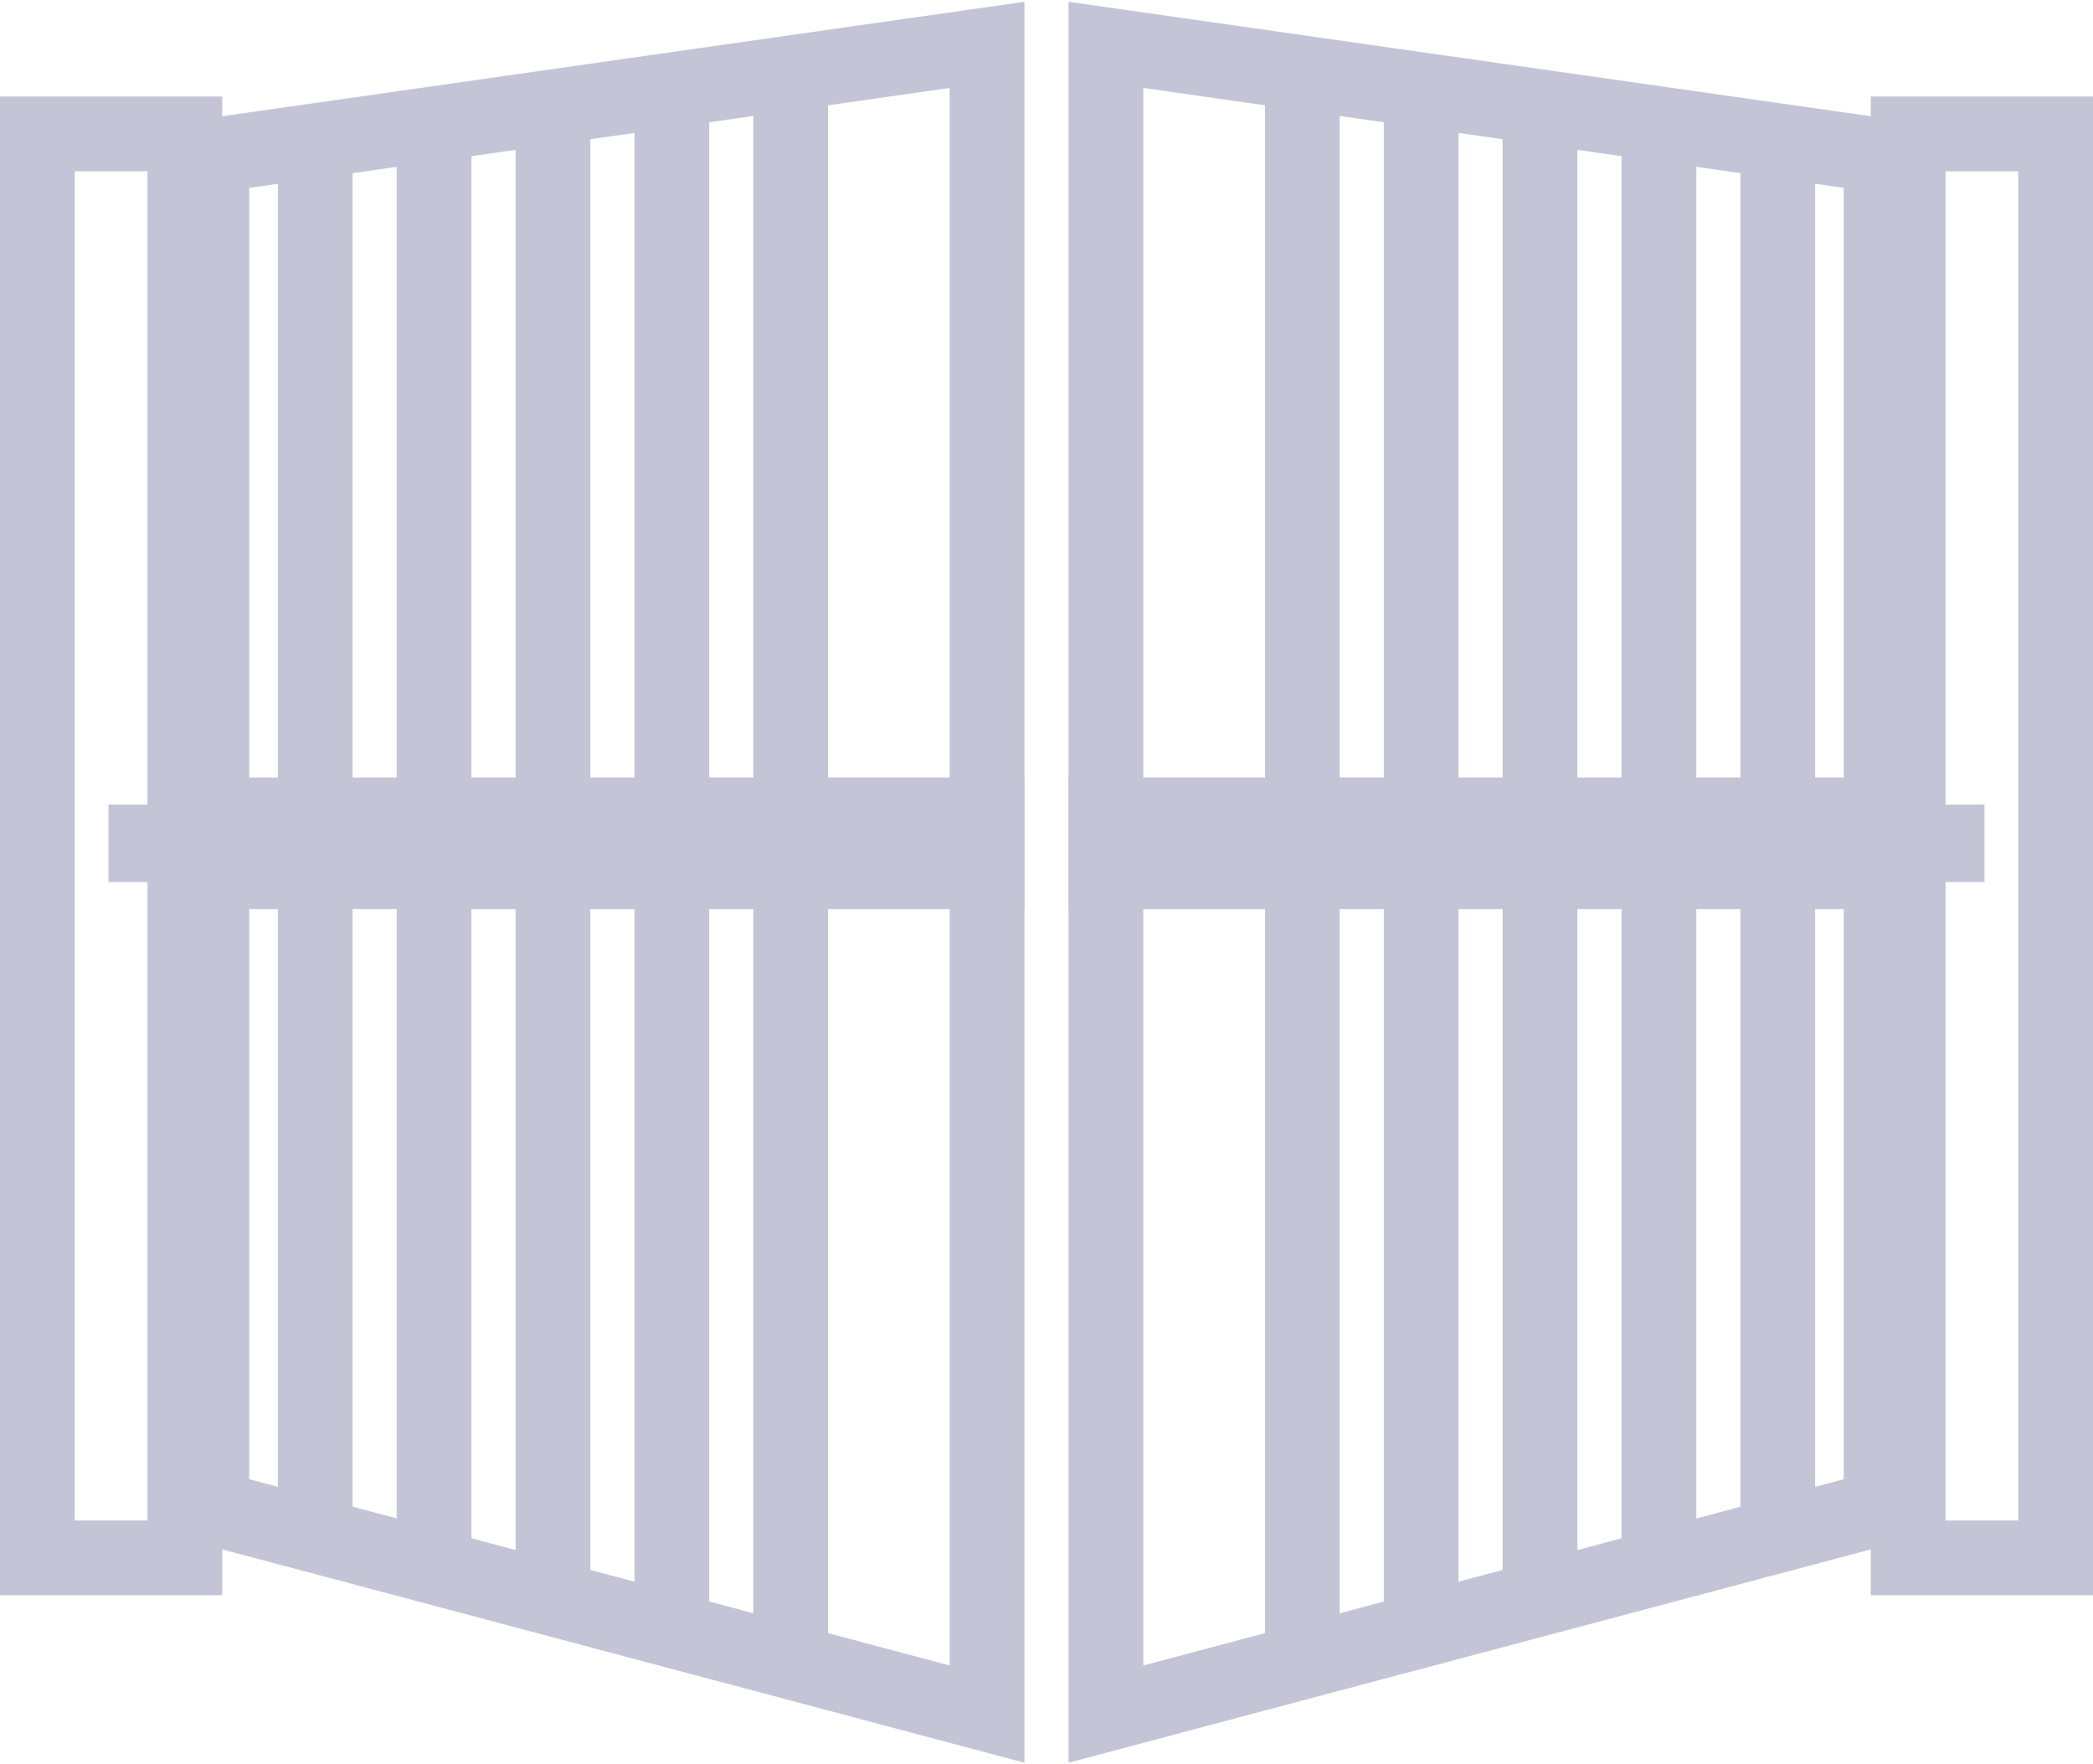 <?xml version="1.0" encoding="UTF-8"?> <svg xmlns="http://www.w3.org/2000/svg" width="140" height="118" viewBox="0 0 140 118" fill="none"> <rect x="2.5" y="8.957" width="9.864" height="95.247" stroke="#C3C5D6" stroke-width="5"></rect> <rect x="1.296" y="1.296" width="2.593" height="21.605" transform="matrix(4.37114e-08 1 1 -4.37114e-08 7.258 53.815)" fill="#0D0D0D" stroke="#C3C5D6" stroke-width="2.593"></rect> <path d="M66.024 3L14.172 10.399V100.866L66.024 114.654V3Z" stroke="#C3C5D6" stroke-width="5"></path> <path d="M21.086 10.259V102.21" stroke="#C3C5D6" stroke-width="5"></path> <path d="M29.035 8.185L29.035 104.63" stroke="#C3C5D6" stroke-width="5"></path> <path d="M36.988 6.457L36.988 106.704" stroke="#C3C5D6" stroke-width="5"></path> <path d="M44.938 6.457L44.938 108.432" stroke="#C3C5D6" stroke-width="5"></path> <path d="M52.887 4.729L52.887 110.852" stroke="#C3C5D6" stroke-width="5"></path> <path d="M66.024 54.506H14.172V58.309H66.024V54.506Z" stroke="#C3C5D6" stroke-width="5"></path> <rect x="-2.5" y="2.5" width="9.864" height="95.247" transform="matrix(-1 0 0 1 135 6.457)" stroke="#C3C5D6" stroke-width="5"></rect> <rect x="131.446" y="55.111" width="2.593" height="21.605" transform="rotate(90 131.446 55.111)" fill="#0D0D0D" stroke="#C3C5D6" stroke-width="2.593"></rect> <path d="M73.976 3L125.828 10.399V100.866L73.976 114.654V3Z" stroke="#C3C5D6" stroke-width="5"></path> <path d="M118.914 10.259V102.21" stroke="#C3C5D6" stroke-width="5"></path> <path d="M110.965 8.185L110.965 104.63" stroke="#C3C5D6" stroke-width="5"></path> <path d="M103.012 6.457L103.012 106.704" stroke="#C3C5D6" stroke-width="5"></path> <path d="M95.062 6.457L95.062 108.432" stroke="#C3C5D6" stroke-width="5"></path> <path d="M87.113 4.729L87.113 110.852" stroke="#C3C5D6" stroke-width="5"></path> <path d="M73.976 54.506H125.828V58.309H73.976V54.506Z" stroke="#C3C5D6" stroke-width="5"></path> </svg> 